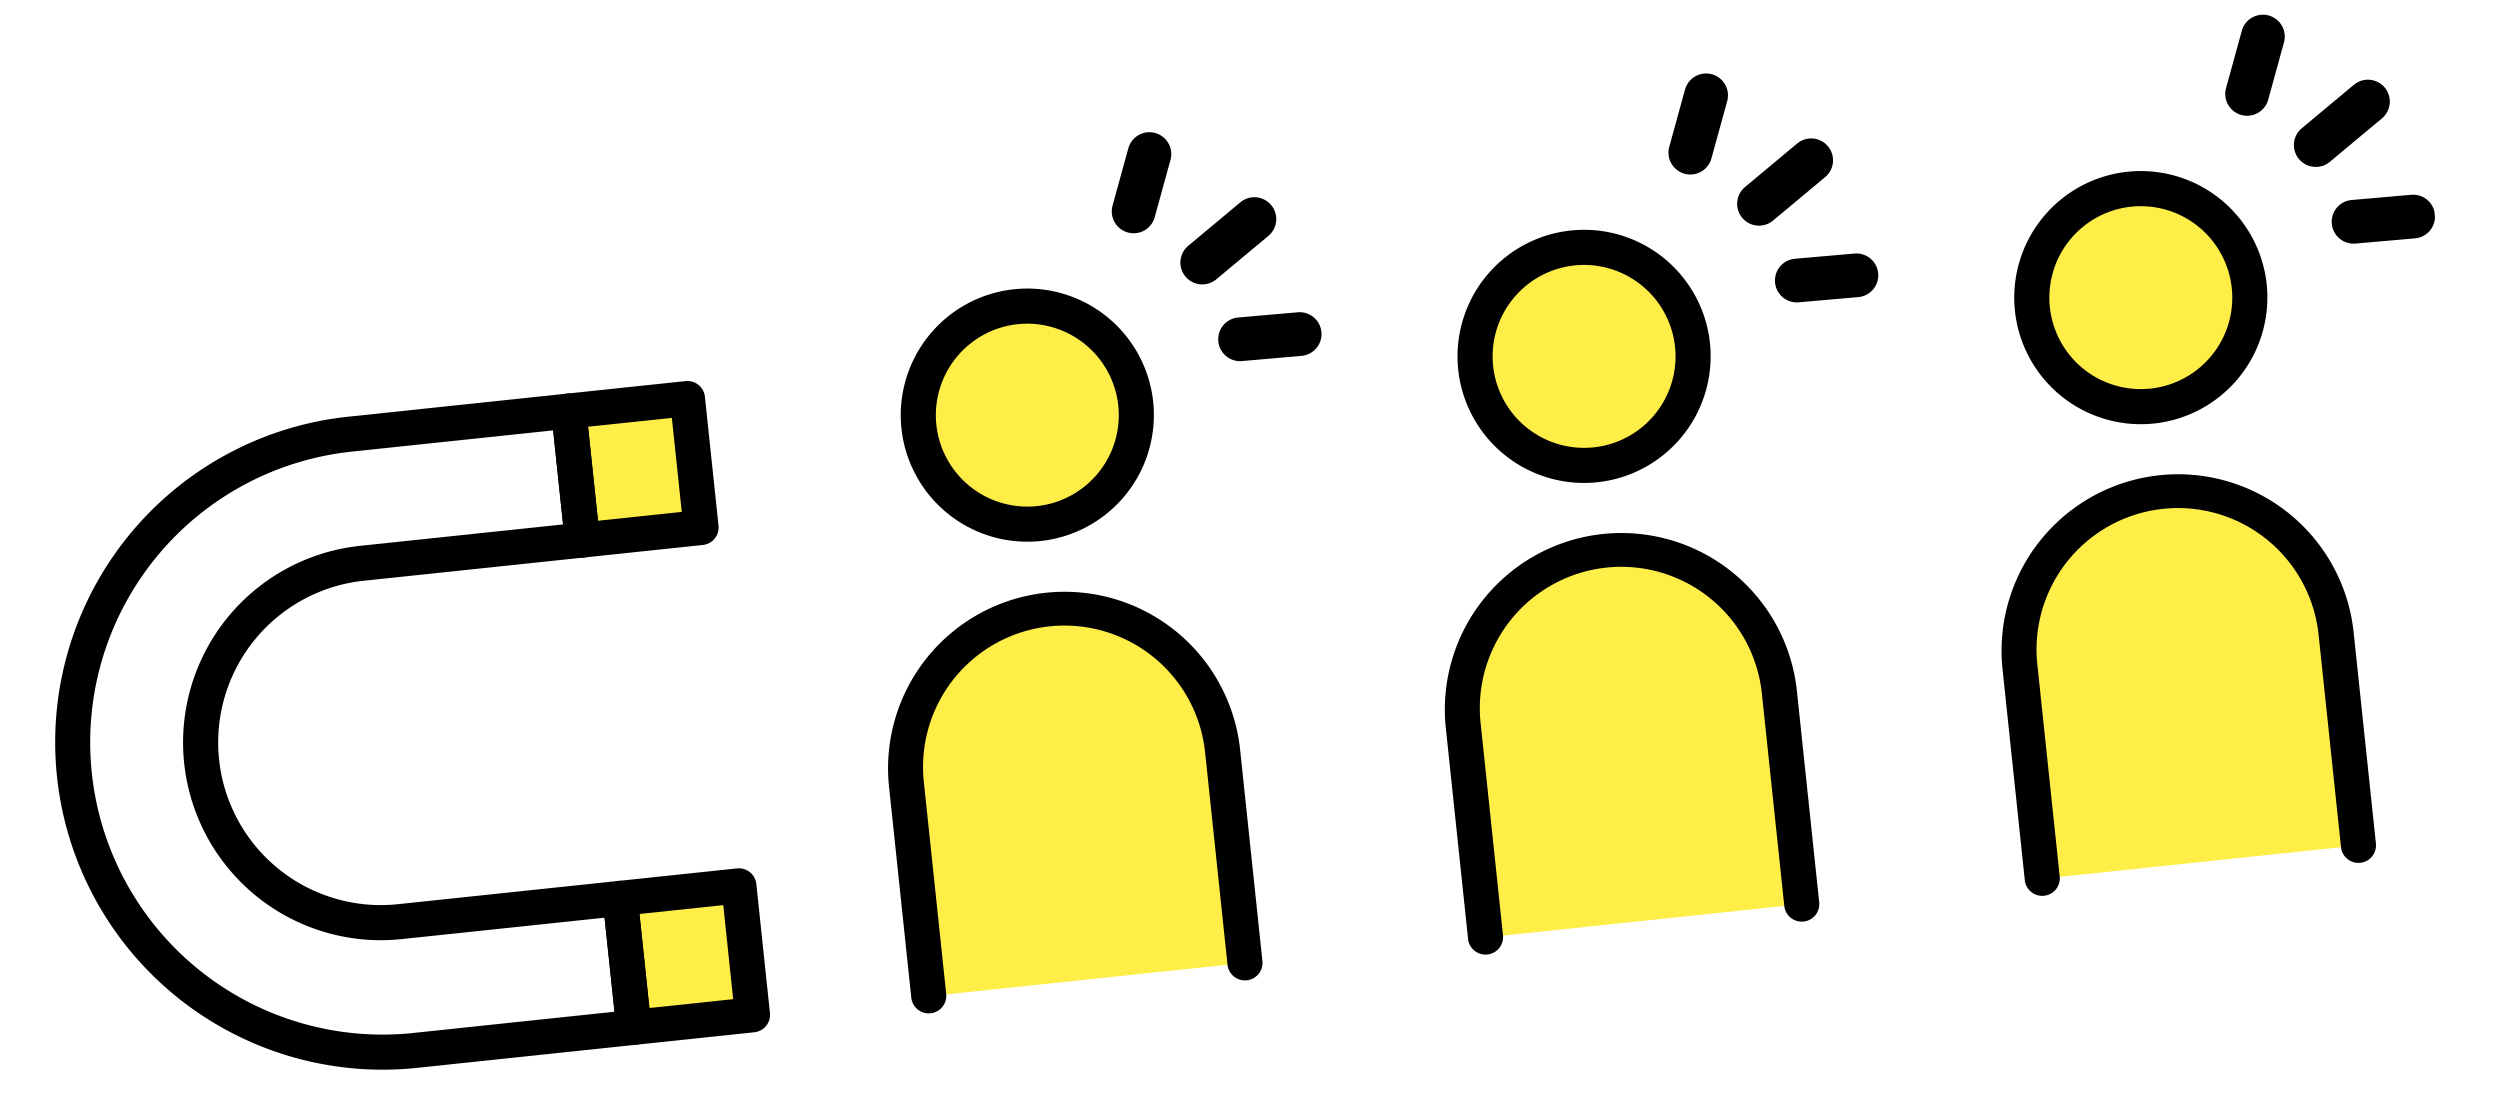 <svg xmlns="http://www.w3.org/2000/svg" xmlns:xlink="http://www.w3.org/1999/xlink" width="253.544" height="111.765" viewBox="0 0 253.544 111.765">
  <defs>
    <clipPath id="clip-path">
      <rect id="長方形_66" data-name="長方形 66" width="245.845" height="86.54" fill="none"/>
    </clipPath>
  </defs>
  <g id="グループ_51" data-name="グループ 51" transform="matrix(0.995, -0.105, 0.105, 0.995, 0, 25.698)">
    <g id="グループ_50" data-name="グループ 50" clip-path="url(#clip-path)">
      <path id="パス_163" data-name="パス 163" d="M242.268,50.294a11.051,11.051,0,1,1-11.051-11.051,11.051,11.051,0,0,1,11.051,11.051" transform="translate(-129.379 -23.061)" fill="#ffed48"/>
      <path id="パス_164" data-name="パス 164" d="M240.116,151.714V130.048a16.113,16.113,0,1,0-32.227,0v21.665Z" transform="translate(-122.164 -66.953)" fill="#ffed48"/>
      <rect id="長方形_64" data-name="長方形 64" width="12.098" height="13.144" transform="translate(55.655 21.946)" fill="#ffed48"/>
      <rect id="長方形_65" data-name="長方形 65" width="12.098" height="13.144" transform="translate(55.655 71.616)" fill="#ffed48"/>
      <path id="パス_165" data-name="パス 165" d="M228.681,60.588a12.83,12.83,0,1,1,12.83-12.831,12.845,12.845,0,0,1-12.83,12.831m0-22.1a9.271,9.271,0,1,0,9.271,9.271,9.282,9.282,0,0,0-9.271-9.271" transform="translate(-126.843 -20.525)"/>
      <path id="パス_166" data-name="パス 166" d="M237.58,150.957a1.779,1.779,0,0,1-1.779-1.779V127.513a14.334,14.334,0,0,0-28.668,0v21.665a1.78,1.78,0,0,1-3.559,0V127.513a17.893,17.893,0,0,1,35.785,0v21.665a1.779,1.779,0,0,1-1.779,1.779" transform="translate(-119.629 -64.417)"/>
      <path id="パス_167" data-name="パス 167" d="M144.531,65.61h-12.1a1.78,1.78,0,0,1-1.78-1.78V50.686a1.779,1.779,0,0,1,1.78-1.779h12.1a1.779,1.779,0,0,1,1.779,1.779V63.83a1.779,1.779,0,0,1-1.779,1.78m-10.318-3.559h8.539V52.466h-8.539Z" transform="translate(-76.777 -28.74)"/>
      <path id="パス_168" data-name="パス 168" d="M144.531,186.063h-12.1a1.779,1.779,0,0,1-1.78-1.779V171.139a1.779,1.779,0,0,1,1.78-1.779h12.1a1.779,1.779,0,0,1,1.779,1.779v13.144a1.779,1.779,0,0,1-1.779,1.779M134.212,182.5h8.539v-9.585h-8.539Z" transform="translate(-76.777 -99.523)"/>
      <path id="パス_169" data-name="パス 169" d="M55.656,115.279H33.184a33.187,33.187,0,0,1,0-66.373H55.656a1.78,1.78,0,0,1,1.78,1.78V63.83a1.779,1.779,0,0,1-1.78,1.779H33.184a16.483,16.483,0,0,0,0,32.967H55.656a1.78,1.78,0,0,1,1.78,1.78V113.5a1.78,1.78,0,0,1-1.78,1.78M33.184,52.465a29.628,29.628,0,0,0,0,59.255H53.876v-9.585H33.184a20.042,20.042,0,0,1,0-40.085H53.876V52.465Z" transform="translate(0 -28.739)"/>
      <path id="パス_170" data-name="パス 170" d="M290.513,26.861a2.216,2.216,0,0,1-1.235-4.058l5.716-3.827a2.216,2.216,0,1,1,2.466,3.683l-5.716,3.827a2.209,2.209,0,0,1-1.231.375" transform="translate(-169.414 -10.931)"/>
      <path id="パス_171" data-name="パス 171" d="M275.05,10.043a2.217,2.217,0,0,1-2.063-3.025l2.2-5.609a2.216,2.216,0,0,1,4.127,1.616l-2.2,5.609a2.217,2.217,0,0,1-2.064,1.409" transform="translate(-160.328 0)"/>
      <path id="パス_172" data-name="パス 172" d="M303.844,52.156h-.04l-6.022-.108a2.216,2.216,0,0,1,.039-4.432h.04l6.022.108a2.216,2.216,0,0,1-.039,4.432" transform="translate(-173.71 -27.981)"/>
      <path id="パス_173" data-name="パス 173" d="M379.886,50.294a11.051,11.051,0,1,1-11.051-11.051,11.051,11.051,0,0,1,11.051,11.051" transform="translate(-210.249 -23.061)" fill="#ffed48"/>
      <path id="パス_174" data-name="パス 174" d="M377.734,151.714V130.048a16.113,16.113,0,1,0-32.227,0v21.665Z" transform="translate(-203.034 -66.953)" fill="#ffed48"/>
      <path id="パス_175" data-name="パス 175" d="M366.3,60.588a12.83,12.83,0,1,1,12.83-12.831A12.845,12.845,0,0,1,366.3,60.588m0-22.1a9.271,9.271,0,1,0,9.271,9.271,9.282,9.282,0,0,0-9.271-9.271" transform="translate(-207.712 -20.525)"/>
      <path id="パス_176" data-name="パス 176" d="M375.2,150.957a1.779,1.779,0,0,1-1.779-1.779V127.513a14.334,14.334,0,0,0-28.668,0v21.665a1.78,1.78,0,0,1-3.559,0V127.513a17.893,17.893,0,0,1,35.785,0v21.665a1.779,1.779,0,0,1-1.779,1.779" transform="translate(-200.498 -64.417)"/>
      <path id="パス_177" data-name="パス 177" d="M428.131,26.861A2.216,2.216,0,0,1,426.9,22.8l5.716-3.827a2.216,2.216,0,1,1,2.466,3.683l-5.716,3.827a2.209,2.209,0,0,1-1.231.375" transform="translate(-250.284 -10.931)"/>
      <path id="パス_178" data-name="パス 178" d="M412.668,10.043A2.217,2.217,0,0,1,410.6,7.018l2.2-5.609a2.216,2.216,0,0,1,4.127,1.616l-2.2,5.609a2.217,2.217,0,0,1-2.064,1.409" transform="translate(-241.198 0)"/>
      <path id="パス_179" data-name="パス 179" d="M441.461,52.156h-.04l-6.022-.108a2.216,2.216,0,0,1,.039-4.432h.04l6.022.108a2.216,2.216,0,0,1-.039,4.432" transform="translate(-254.579 -27.981)"/>
      <path id="パス_180" data-name="パス 180" d="M517.5,50.294a11.051,11.051,0,1,1-11.051-11.051A11.051,11.051,0,0,1,517.5,50.294" transform="translate(-291.118 -23.061)" fill="#ffed48"/>
      <path id="パス_181" data-name="パス 181" d="M515.351,151.714V130.048a16.113,16.113,0,1,0-32.227,0v21.665Z" transform="translate(-283.904 -66.953)" fill="#ffed48"/>
      <path id="パス_182" data-name="パス 182" d="M503.916,60.588a12.83,12.83,0,1,1,12.83-12.831,12.845,12.845,0,0,1-12.83,12.831m0-22.1a9.271,9.271,0,1,0,9.271,9.271,9.282,9.282,0,0,0-9.271-9.271" transform="translate(-288.582 -20.525)"/>
      <path id="パス_183" data-name="パス 183" d="M512.815,150.957a1.779,1.779,0,0,1-1.779-1.779V127.513a14.334,14.334,0,0,0-28.668,0v21.665a1.78,1.78,0,0,1-3.559,0V127.513a17.893,17.893,0,0,1,35.785,0v21.665a1.779,1.779,0,0,1-1.779,1.779" transform="translate(-281.368 -64.417)"/>
      <path id="パス_184" data-name="パス 184" d="M565.748,26.861a2.216,2.216,0,0,1-1.235-4.058l5.716-3.827A2.216,2.216,0,1,1,572.7,22.66l-5.716,3.827a2.209,2.209,0,0,1-1.231.375" transform="translate(-331.153 -10.931)"/>
      <path id="パス_185" data-name="パス 185" d="M550.284,10.043a2.217,2.217,0,0,1-2.063-3.025l2.2-5.609a2.216,2.216,0,0,1,4.128,1.616l-2.2,5.609a2.217,2.217,0,0,1-2.064,1.409" transform="translate(-322.068 0)"/>
      <path id="パス_186" data-name="パス 186" d="M579.079,52.156h-.04l-6.022-.108a2.216,2.216,0,0,1,.039-4.432h.04l6.022.108a2.216,2.216,0,0,1-.039,4.432" transform="translate(-335.449 -27.981)"/>
    </g>
  </g>
</svg>
